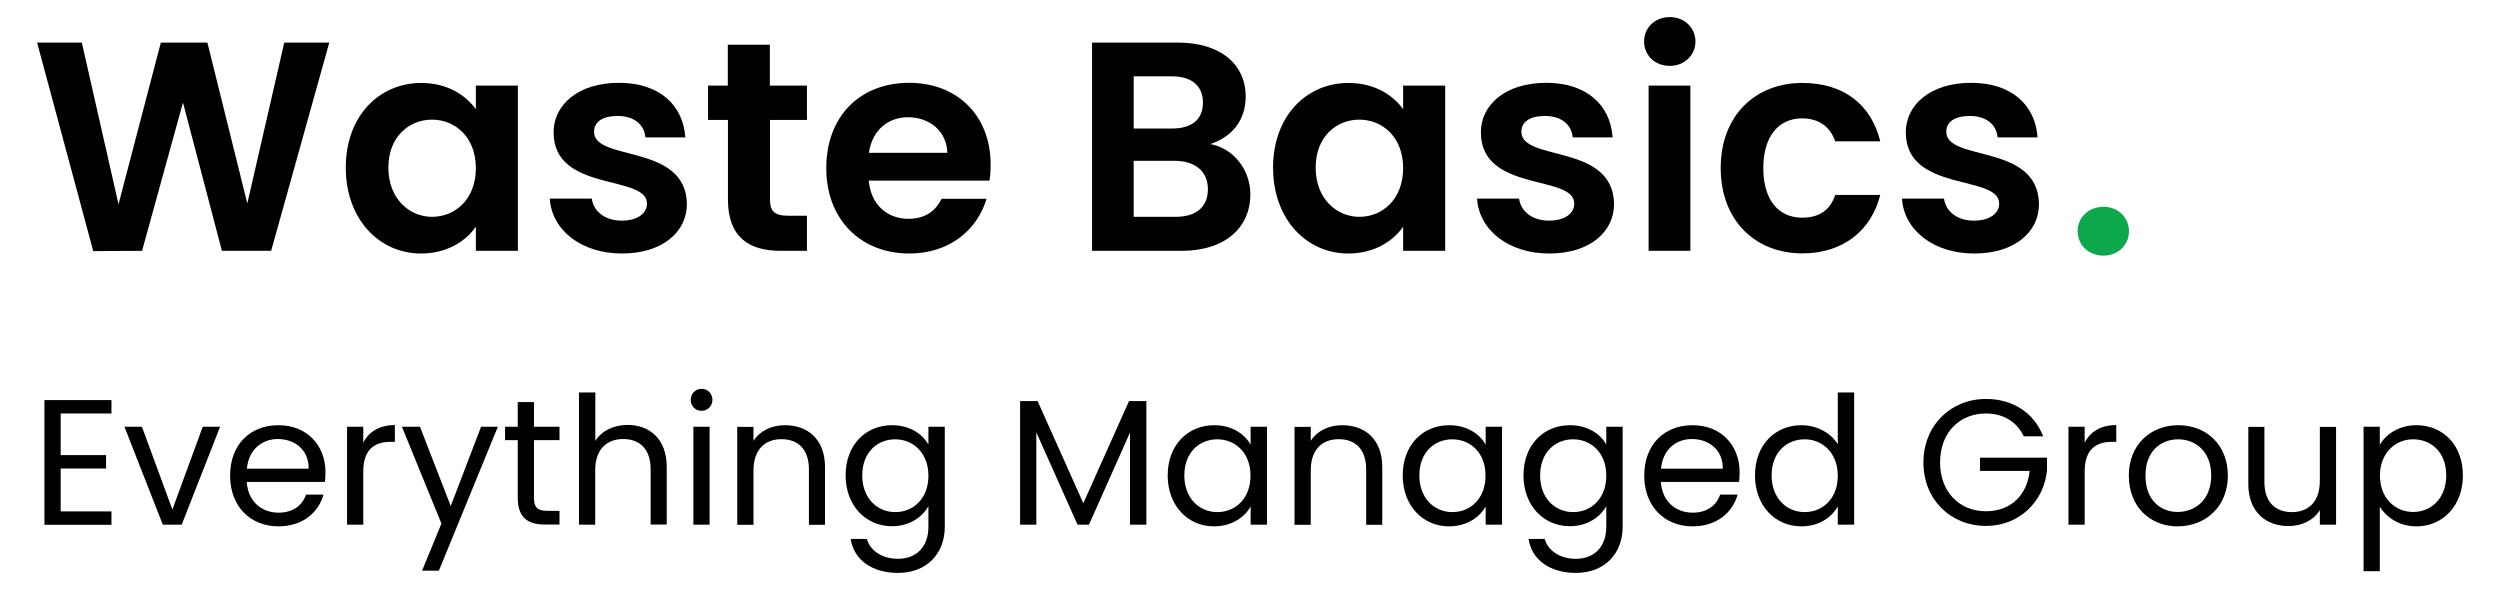<?xml version="1.0" encoding="utf-8"?>
<!-- Generator: Adobe Illustrator 27.8.0, SVG Export Plug-In . SVG Version: 6.00 Build 0)  -->
<svg version="1.1" id="Layer_1" xmlns="http://www.w3.org/2000/svg" xmlns:xlink="http://www.w3.org/1999/xlink" x="0px" y="0px"
	 viewBox="0 0 1772.1 418.2" style="enable-background:new 0 0 1772.1 418.2;" xml:space="preserve">
<style type="text/css">
	.st0{fill:#0DA84B;}
</style>
<g>
	<g>
		<path d="M26.3,30.2H58l26,114.6l30-114.6h33l28.3,114l26.2-114h31.9l-41.2,147.6h-34.9L129.7,72.7l-29,105.1L66.1,178L26.3,30.2z"
			/>
		<path d="M298.6,58.8c18.8,0,31.7,8.9,38.7,18.6V60.7h29.8v117.1h-29.8v-17.1c-7,10.1-20.3,19-38.9,19c-29.6,0-53.3-24.3-53.3-60.9
			S268.8,58.8,298.6,58.8z M306.2,84.8c-15.9,0-30.9,11.8-30.9,34c0,22.2,15,34.9,30.9,34.9c16.3,0,31.1-12.3,31.1-34.5
			C337.3,97,322.5,84.8,306.2,84.8z"/>
		<path d="M440.9,179.7c-29.4,0-49.9-17.1-51.2-38.9h29.8c1.1,8.9,9.3,15.6,21.1,15.6c11.6,0,18-5.3,18-12.1
			c0-20.9-66.2-7.6-66.2-50.5c0-19.4,17.3-35.1,46.3-35.1c28.3,0,45.5,15.4,47.1,38.7h-28.3c-0.8-9.1-8-15.2-19.7-15.2
			c-11,0-16.7,4.4-16.7,11.2c0,21.4,64.9,8,65.8,51C487,164.5,469.4,179.7,440.9,179.7z"/>
		<path d="M515.9,85h-14V60.7h14v-29h29.8v29H572V85h-26.2v56.7c0,7.8,3.2,11.2,12.5,11.2H572v24.9h-18.6
			c-22.4,0-37.4-9.5-37.4-36.4V85z"/>
		<path d="M644.5,179.7c-34,0-58.8-23.7-58.8-60.5c0-37,24.1-60.5,58.8-60.5c33.8,0,57.7,23,57.7,57.9c0,3.8-0.2,7.6-0.8,11.4h-85.6
			c1.5,17.3,13.3,27.1,28.1,27.1c12.7,0,19.7-6.3,23.5-14.2h31.9C692.9,162.6,673.4,179.7,644.5,179.7z M615.9,108.3h55.6
			c-0.4-15.4-12.7-25.2-27.9-25.2C629.5,83.1,618.3,92.2,615.9,108.3z"/>
		<path d="M837.7,177.8h-63.6V30.2H835c30.9,0,48,16.1,48,38.1c0,18-10.8,29.2-25.2,33.8c16.7,3,28.5,18.4,28.5,35.7
			C886.3,161.3,868.4,177.8,837.7,177.8z M830.7,54.1h-27.1v37h27.1c14,0,22-6.3,22-18.4C852.7,60.9,844.7,54.1,830.7,54.1z
			 M832.8,114h-29.2v39.7h29.8c14.4,0,22.8-7,22.8-19.5C856.3,121.6,847.2,114,832.8,114z"/>
		<path d="M955.9,58.8c18.8,0,31.7,8.9,38.7,18.6V60.7h29.8v117.1h-29.8v-17.1c-7,10.1-20.3,19-38.9,19c-29.6,0-53.3-24.3-53.3-60.9
			S926.1,58.8,955.9,58.8z M963.5,84.8c-15.9,0-30.9,11.8-30.9,34c0,22.2,15,34.9,30.9,34.9c16.3,0,31.1-12.3,31.1-34.5
			C994.6,97,979.8,84.8,963.5,84.8z"/>
		<path d="M1098.2,179.7c-29.4,0-49.9-17.1-51.2-38.9h29.8c1.1,8.9,9.3,15.6,21.1,15.6c11.6,0,18-5.3,18-12.1
			c0-20.9-66.2-7.6-66.2-50.5c0-19.4,17.3-35.1,46.3-35.1c28.3,0,45.5,15.4,47.1,38.7h-28.3c-0.8-9.1-8-15.2-19.7-15.2
			c-11,0-16.7,4.4-16.7,11.2c0,21.4,64.9,8,65.7,51C1144.2,164.5,1126.7,179.7,1098.2,179.7z"/>
		<path d="M1165.4,29.4c0-9.7,7.6-17.3,18.2-17.3c10.4,0,18.2,7.6,18.2,17.3s-7.8,17.3-18.2,17.3C1173,46.7,1165.4,39.1,1165.4,29.4
			z M1168.6,60.7h29.6v117.1h-29.6V60.7z"/>
		<path d="M1277.6,58.8c29.2,0,48.8,15.2,55.2,41.4h-31.9c-3.4-9.9-11.2-16.3-23.5-16.3c-16.5,0-27.5,12.5-27.5,35.3
			s11,35.1,27.5,35.1c12.3,0,19.9-5.5,23.5-16.1h31.9c-6.3,24.9-26,41.4-55.2,41.4c-33.8,0-57.9-23.7-57.9-60.5
			S1243.8,58.8,1277.6,58.8z"/>
		<path d="M1399.4,179.7c-29.4,0-49.9-17.1-51.2-38.9h29.8c1.1,8.9,9.3,15.6,21.1,15.6c11.6,0,18-5.3,18-12.1
			c0-20.9-66.2-7.6-66.2-50.5c0-19.4,17.3-35.1,46.3-35.1c28.3,0,45.5,15.4,47.1,38.7h-28.3c-0.8-9.1-8-15.2-19.7-15.2
			c-11,0-16.7,4.4-16.7,11.2c0,21.4,64.9,8,65.7,51C1445.5,164.5,1428,179.7,1399.4,179.7z"/>
	</g>
	<g>
		<path d="M79,293.1H43v29.5h32.2v9.5H43v30.4h36v9.5H31.5v-88.4H79V293.1z"/>
		<path d="M100.6,302.5l21.6,58.7l21.5-58.7h12.3l-27.2,69.4h-13.4l-27.2-69.4H100.6z"/>
		<path d="M197.4,373.1c-19.7,0-34.3-13.9-34.3-36c0-21.9,14.1-35.7,34.3-35.7c20.1,0,33.3,14.2,33.3,33.2c0,2.5-0.1,4.6-0.4,7
			h-55.4c0.9,14.1,10.8,21.8,22.5,21.8c10.4,0,17-5.3,19.5-12.8h12.4C225.8,363.2,214.7,373.1,197.4,373.1z M175,332.2h43.8
			c0.1-13.5-10-21-21.9-21C185.7,311.2,176.3,318.6,175,332.2z"/>
		<path d="M257.5,371.9h-11.5v-69.4h11.5v11.3c3.9-7.7,11.4-12.5,22.4-12.5v11.9h-3c-11,0-19.4,4.9-19.4,21V371.9z"/>
		<path d="M341,302.5h11.9l-41.8,102h-11.9l13.7-33.4l-28-68.6h12.8l21.8,56.2L341,302.5z"/>
		<path d="M367,312h-9v-9.5h9v-17.5h11.5v17.5h18.1v9.5h-18.1v40.9c0,6.8,2.5,9.2,9.6,9.2h8.5v9.7h-10.4c-12.3,0-19.2-5.1-19.2-19
			V312z"/>
		<path d="M410.5,278.2H422v34.3c4.6-7.3,13.2-11.3,22.9-11.3c15.4,0,27.7,9.9,27.7,29.7v40.9h-11.4v-39.2
			c0-14.2-7.7-21.4-19.4-21.4c-11.8,0-19.9,7.3-19.9,22.3v38.4h-11.5V278.2z"/>
		<path d="M489.6,283.4c0-4.4,3.4-7.8,7.8-7.8c4.2,0,7.6,3.4,7.6,7.8c0,4.4-3.4,7.8-7.6,7.8C493,291.3,489.6,287.9,489.6,283.4z
			 M491.5,302.5H503v69.4h-11.5V302.5z"/>
		<path d="M573.4,332.7c0-14.2-7.7-21.4-19.4-21.4c-11.8,0-19.9,7.3-19.9,22.3v38.4h-11.5v-69.4h11.5v9.9
			c4.6-7.2,12.9-11.1,22.3-11.1c16.1,0,28.4,9.9,28.4,29.7v40.9h-11.4V332.7z"/>
		<path d="M632.3,301.4c12.7,0,21.8,6.3,25.8,13.8v-12.7h11.6v70.9c0,19.1-12.8,32.7-33.2,32.7c-18.2,0-31.3-9.2-33.5-24.1h11.4
			c2.5,8.4,10.8,14.1,22.2,14.1c12.3,0,21.5-7.8,21.5-22.7v-14.6c-4.2,7.5-13.2,14.2-25.8,14.2c-18.6,0-32.9-14.6-32.9-36.1
			C599.4,315.3,613.7,301.4,632.3,301.4z M634.6,311.4c-12.7,0-23.4,9.2-23.4,25.6s10.8,26,23.4,26c12.7,0,23.5-9.5,23.5-25.8
			C658.1,321,647.2,311.4,634.6,311.4z"/>
		<path d="M723.1,284.3h12.4l32.4,72.4l32.4-72.4h12.3v87.6H801v-65.3l-29.1,65.3h-8.1l-29.2-65.4v65.4h-11.5V284.3z"/>
		<path d="M860.7,301.4c12.9,0,21.8,6.6,25.8,13.8v-12.7h11.6v69.4h-11.6V359c-4.2,7.5-13.2,14.1-26,14.1
			c-18.5,0-32.8-14.6-32.8-36.1C827.7,315.3,842.1,301.4,860.7,301.4z M862.9,311.4c-12.7,0-23.4,9.2-23.4,25.6s10.8,26,23.4,26
			c12.7,0,23.5-9.5,23.5-25.8C886.5,321,875.6,311.4,862.9,311.4z"/>
		<path d="M968.4,332.7c0-14.2-7.7-21.4-19.4-21.4c-11.8,0-19.9,7.3-19.9,22.3v38.4h-11.5v-69.4h11.5v9.9
			c4.6-7.2,12.9-11.1,22.3-11.1c16.1,0,28.4,9.9,28.4,29.7v40.9h-11.4V332.7z"/>
		<path d="M1027.3,301.4c12.9,0,21.8,6.6,25.8,13.8v-12.7h11.6v69.4h-11.6V359c-4.2,7.5-13.2,14.1-26,14.1
			c-18.5,0-32.8-14.6-32.8-36.1C994.3,315.3,1008.6,301.4,1027.3,301.4z M1029.5,311.4c-12.7,0-23.4,9.2-23.4,25.6s10.8,26,23.4,26
			c12.7,0,23.5-9.5,23.5-25.8C1053.1,321,1042.2,311.4,1029.5,311.4z"/>
		<path d="M1112.8,301.4c12.7,0,21.8,6.3,25.8,13.8v-12.7h11.6v70.9c0,19.1-12.8,32.7-33.2,32.7c-18.2,0-31.3-9.2-33.5-24.1h11.4
			c2.5,8.4,10.8,14.1,22.2,14.1c12.3,0,21.5-7.8,21.5-22.7v-14.6c-4.2,7.5-13.2,14.2-25.8,14.2c-18.6,0-32.9-14.6-32.9-36.1
			C1079.9,315.3,1094.2,301.4,1112.8,301.4z M1115.1,311.4c-12.7,0-23.4,9.2-23.4,25.6s10.8,26,23.4,26c12.7,0,23.5-9.5,23.5-25.8
			C1138.7,321,1127.8,311.4,1115.1,311.4z"/>
		<path d="M1199.8,373.1c-19.7,0-34.3-13.9-34.3-36c0-21.9,14.1-35.7,34.3-35.7c20.1,0,33.3,14.2,33.3,33.2c0,2.5-0.1,4.6-0.4,7
			h-55.4c0.9,14.1,10.8,21.8,22.5,21.8c10.4,0,17-5.3,19.5-12.8h12.4C1228.2,363.2,1217,373.1,1199.8,373.1z M1177.4,332.2h43.8
			c0.1-13.5-10-21-21.9-21C1188,311.2,1178.7,318.6,1177.4,332.2z"/>
		<path d="M1277,301.4c10.9,0,20.9,5.6,25.7,13.5v-36.7h11.6v93.7h-11.6v-13c-4.2,7.7-13.2,14.2-25.8,14.2
			c-18.6,0-32.9-14.6-32.9-36.1C1244,315.3,1258.3,301.4,1277,301.4z M1279.2,311.4c-12.7,0-23.4,9.2-23.4,25.6s10.8,26,23.4,26
			c12.7,0,23.5-9.5,23.5-25.8C1302.7,321,1291.8,311.4,1279.2,311.4z"/>
		<path d="M1448.3,309.3h-13.8c-4.8-10.3-14.4-16.2-26.8-16.2c-18.6,0-32.5,13.4-32.5,34.7c0,21.1,13.9,34.6,32.5,34.6
			c17.3,0,29.2-11.1,31-28.6h-35.2v-9.4h47.5v8.9c-2,21.9-19.4,39.5-43.3,39.5c-24.8,0-44.3-18.5-44.3-44.9
			c0-26.5,19.5-45.1,44.3-45.1C1426.3,282.7,1441.7,292.3,1448.3,309.3z"/>
		<path d="M1477.7,371.9h-11.5v-69.4h11.5v11.3c3.9-7.7,11.4-12.5,22.4-12.5v11.9h-3c-11,0-19.4,4.9-19.4,21V371.9z"/>
		<path d="M1543.6,373.1c-19.6,0-34.6-13.9-34.6-36c0-21.9,15.4-35.7,35.1-35.7c19.7,0,35.1,13.8,35.1,35.7
			C1579.2,359.1,1563.4,373.1,1543.6,373.1z M1543.6,362.9c12,0,23.8-8.2,23.8-25.8c0-17.5-11.5-25.7-23.4-25.7
			c-12.2,0-23.2,8.2-23.2,25.7C1520.8,354.7,1531.6,362.9,1543.6,362.9z"/>
		<path d="M1655.9,371.9h-11.5v-10.3c-4.4,7.2-12.9,11.3-22.2,11.3c-15.9,0-28.5-9.9-28.5-29.7v-40.6h11.4v39.1
			c0,14.1,7.7,21.3,19.4,21.3c11.9,0,19.9-7.3,19.9-22.3v-38.1h11.5V371.9z"/>
		<path d="M1712.9,301.4c18.6,0,32.9,13.9,32.9,35.6c0,21.5-14.3,36.1-32.9,36.1c-12.7,0-21.6-6.8-26-13.9v45.7h-11.5V302.5h11.5
			v12.8C1691.1,308,1700.2,301.4,1712.9,301.4z M1710.5,311.4c-12.5,0-23.5,9.6-23.5,25.7c0,16.3,11,25.8,23.5,25.8
			c12.8,0,23.5-9.6,23.5-26S1723.3,311.4,1710.5,311.4z"/>
	</g>
	<g>
		<path class="st0" d="M1491.1,181.2c-10.8,0-18.4-7.6-18.4-17.3c0-9.7,7.6-17.3,18.4-17.3c10.4,0,18,7.6,18,17.3
			C1509.1,173.6,1501.5,181.2,1491.1,181.2z"/>
	</g>
</g>
</svg>
